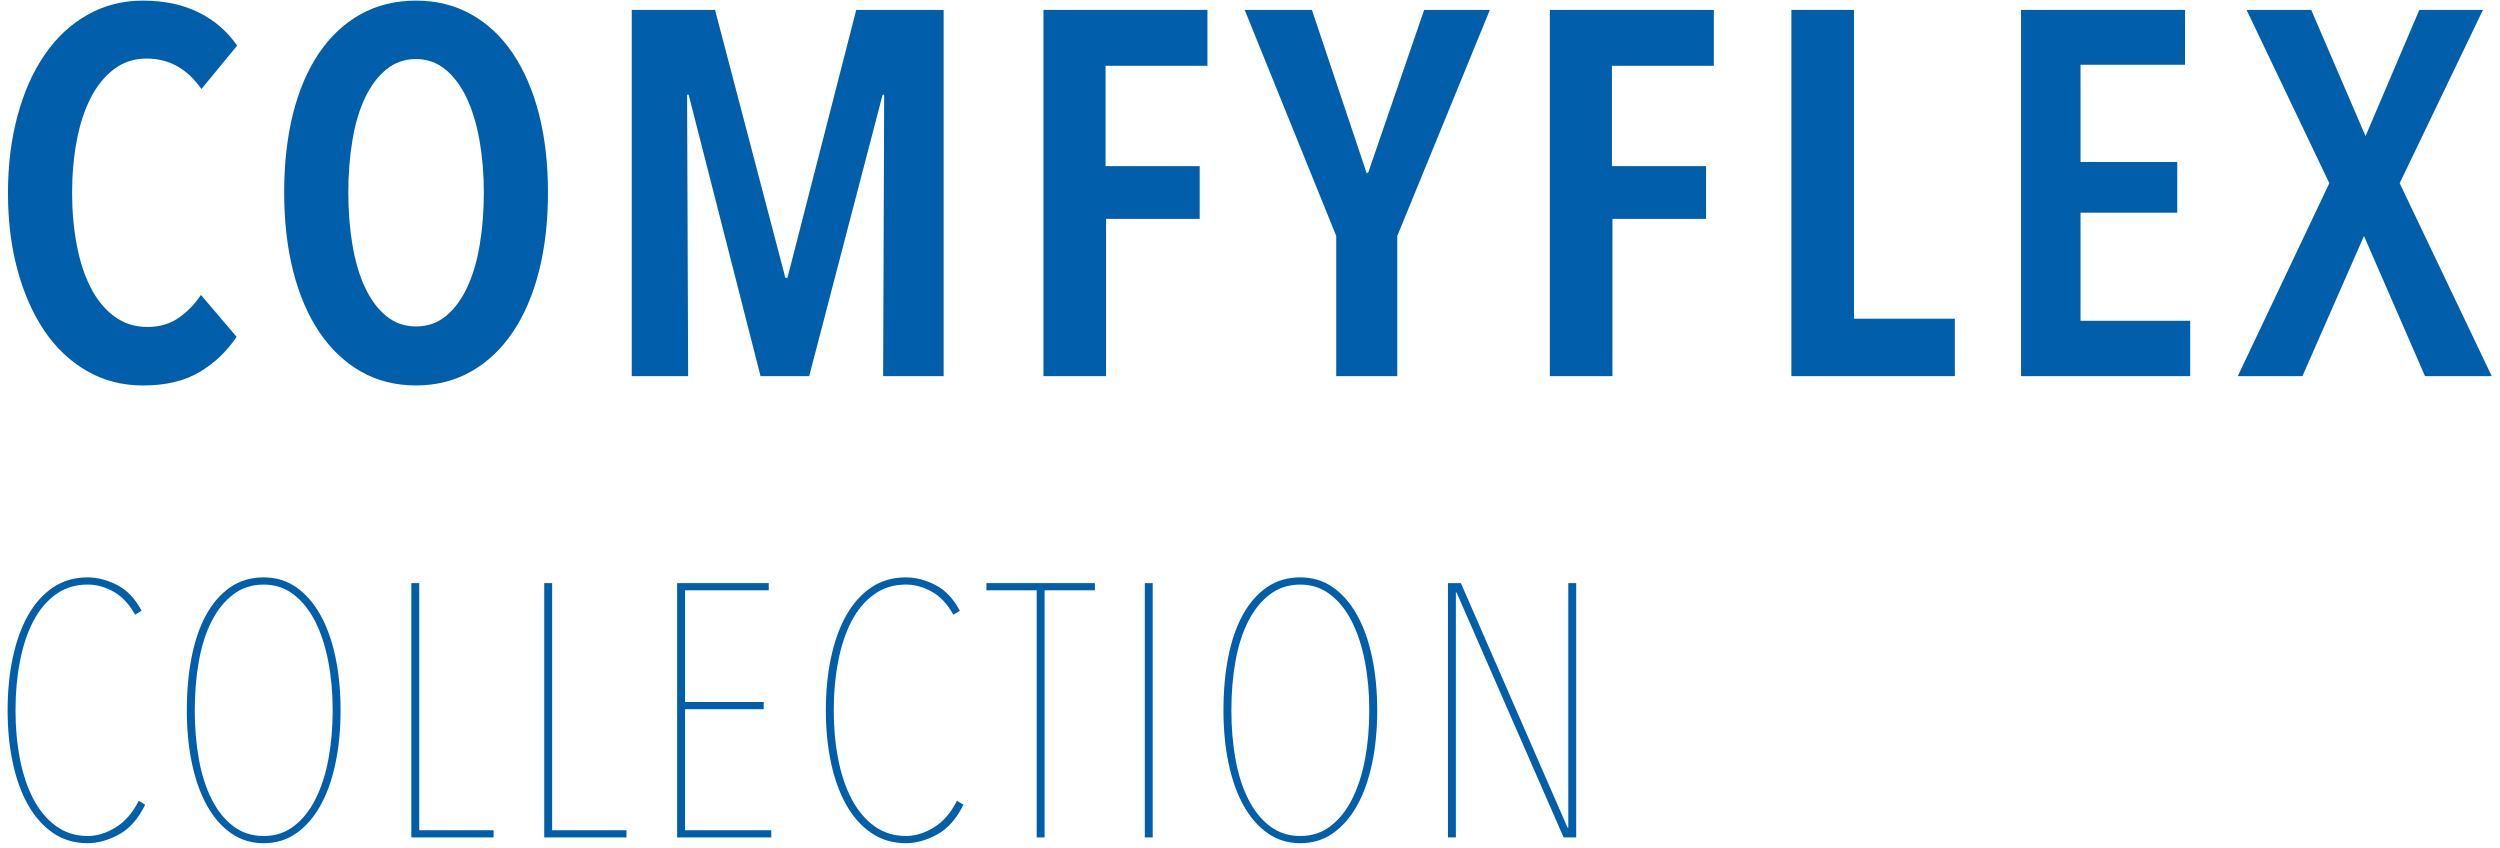 <?xml version="1.0" encoding="utf-8"?>
<!-- Generator: Adobe Illustrator 12.0.0, SVG Export Plug-In  -->
<!DOCTYPE svg PUBLIC "-//W3C//DTD SVG 1.1//EN" "http://www.w3.org/Graphics/SVG/1.1/DTD/svg11.dtd">
<svg  version="1.1" xmlns="http://www.w3.org/2000/svg" xmlns:xlink="http://www.w3.org/1999/xlink" xmlns:a="http://ns.adobe.com/AdobeSVGViewerExtensions/3.0/"
	 width="174" height="59" viewBox="-0.53 -0.043 174 59" enable-background="new -0.53 -0.043 174 59" xml:space="preserve">
<defs>
</defs>
<path fill="#005EAA" d="M13.363,25.848c-1.044,0.624-2.358,0.938-3.942,0.938c-1.44,0-2.742-0.338-3.906-1.01
	c-1.164-0.671-2.148-1.602-2.952-2.79c-0.804-1.188-1.428-2.598-1.872-4.229c-0.444-1.632-0.666-3.42-0.666-5.364
	S0.247,9.654,0.691,8.01c0.444-1.644,1.074-3.059,1.89-4.248c0.816-1.188,1.805-2.111,2.97-2.772C6.715,0.33,8.005,0,9.421,0
	c1.463,0,2.748,0.27,3.852,0.81s2.004,1.314,2.7,2.322l-2.484,3.023c-0.984-1.415-2.256-2.123-3.816-2.123
	c-0.864,0-1.62,0.246-2.268,0.737c-0.648,0.492-1.188,1.158-1.62,1.998c-0.432,0.841-0.756,1.83-0.972,2.97
	c-0.216,1.141-0.324,2.358-0.324,3.654c0,1.272,0.108,2.478,0.324,3.618c0.216,1.141,0.54,2.13,0.972,2.97
	c0.432,0.841,0.978,1.507,1.638,1.998c0.66,0.492,1.434,0.738,2.322,0.738c0.84,0,1.566-0.216,2.178-0.648
	c0.612-0.432,1.122-0.959,1.53-1.584l2.484,2.916C15.265,24.408,14.407,25.224,13.363,25.848"/>
<path fill="#005EAA" d="M37.609,13.355c0,2.017-0.211,3.847-0.63,5.49c-0.42,1.645-1.026,3.055-1.818,4.23
	c-0.792,1.175-1.759,2.088-2.898,2.735c-1.14,0.647-2.418,0.973-3.834,0.973c-1.44,0-2.724-0.325-3.852-0.973
	s-2.088-1.561-2.88-2.735c-0.792-1.176-1.399-2.586-1.818-4.23c-0.42-1.644-0.63-3.474-0.63-5.49c0-2.016,0.204-3.839,0.612-5.472
	c0.408-1.633,1.008-3.036,1.8-4.212s1.758-2.082,2.898-2.718S26.989,0,28.429,0c1.416,0,2.694,0.318,3.834,0.954
	c1.139,0.636,2.106,1.542,2.898,2.718s1.398,2.579,1.818,4.212C37.398,9.517,37.609,11.34,37.609,13.355 M33.145,13.355
	c0-1.296-0.103-2.514-0.306-3.653c-0.204-1.14-0.504-2.124-0.9-2.952s-0.888-1.481-1.476-1.962c-0.589-0.48-1.266-0.721-2.034-0.721
	c-0.792,0-1.482,0.24-2.07,0.721c-0.589,0.48-1.08,1.134-1.476,1.962s-0.69,1.813-0.882,2.952s-0.288,2.357-0.288,3.653
	s0.096,2.515,0.288,3.654c0.192,1.141,0.486,2.13,0.882,2.97c0.396,0.841,0.887,1.5,1.476,1.979c0.588,0.481,1.278,0.721,2.07,0.721
	s1.482-0.239,2.07-0.721c0.588-0.479,1.08-1.139,1.476-1.979c0.396-0.84,0.69-1.829,0.882-2.97
	C33.049,15.87,33.145,14.651,33.145,13.355"/>
<polygon fill="#005EAA" points="60.937,26.136 61.008,6.552 60.9,6.552 55.789,26.136 52.404,26.136 47.4,6.552 47.292,6.552 
	47.365,26.136 43.44,26.136 43.44,0.647 49.236,0.647 54.132,19.296 54.276,19.296 59.064,0.647 65.148,0.647 65.148,26.136 "/>
<polygon fill="#005EAA" points="76.416,4.536 76.416,11.52 82.968,11.52 82.968,15.191 76.452,15.191 76.452,26.136 72.096,26.136 
	72.096,0.647 83.508,0.647 83.508,4.536 "/>
<polygon fill="#005EAA" points="96.72,16.38 96.72,26.136 92.472,26.136 92.472,16.38 86.1,0.648 90.78,0.648 94.595,12.023 
	94.704,11.952 98.591,0.648 103.164,0.648 "/>
<polygon fill="#005EAA" points="111.66,4.536 111.66,11.52 118.212,11.52 118.212,15.191 111.696,15.191 111.696,26.136 
	107.339,26.136 107.339,0.647 118.751,0.647 118.751,4.536 "/>
<polygon fill="#005EAA" points="124.151,26.136 124.151,0.647 128.507,0.647 128.507,22.14 135.527,22.14 135.527,26.136 "/>
<polygon fill="#005EAA" points="140.135,26.136 140.135,0.647 151.547,0.647 151.547,4.464 144.275,4.464 144.275,11.231 
	151.007,11.231 151.007,14.76 144.275,14.76 144.275,22.284 151.908,22.284 151.908,26.136 "/>
<polygon fill="#005EAA" points="168.251,26.136 164.003,16.38 159.719,26.136 155.219,26.136 161.591,12.708 155.832,0.647 
	160.332,0.647 164.111,9.432 167.855,0.647 172.283,0.647 166.487,12.708 172.895,26.136 "/>
<path fill="#005EAA" d="M7.737,58.042c-0.742,0.4-1.462,0.601-2.163,0.601c-0.916,0-1.721-0.238-2.412-0.713
	c-0.692-0.475-1.271-1.125-1.737-1.95c-0.467-0.825-0.822-1.8-1.063-2.925C0.12,51.93,0,50.709,0,49.393s0.12-2.541,0.362-3.676
	c0.241-1.133,0.596-2.112,1.063-2.938c0.466-0.824,1.045-1.471,1.737-1.938c0.691-0.466,1.496-0.699,2.412-0.699
	c0.667,0,1.346,0.175,2.038,0.524c0.691,0.351,1.263,0.95,1.712,1.8l-0.449,0.275c-0.417-0.75-0.922-1.287-1.513-1.612
	c-0.592-0.325-1.187-0.487-1.788-0.487c-0.85,0-1.591,0.229-2.225,0.688c-0.633,0.458-1.154,1.079-1.562,1.862
	C1.379,43.977,1.07,44.9,0.862,45.967c-0.208,1.067-0.312,2.209-0.312,3.426s0.104,2.354,0.312,3.412S1.383,54.788,1.8,55.58
	c0.416,0.791,0.941,1.416,1.575,1.875c0.633,0.458,1.366,0.688,2.199,0.688c0.65,0,1.301-0.2,1.951-0.601
	c0.649-0.399,1.183-1.017,1.6-1.85l0.449,0.274C9.091,56.951,8.478,57.643,7.737,58.042"/>
<path fill="#005EAA" d="M23.174,49.393c0,1.35-0.121,2.592-0.363,3.725c-0.241,1.133-0.591,2.108-1.05,2.924
	c-0.458,0.818-1.016,1.455-1.675,1.914c-0.658,0.458-1.412,0.688-2.262,0.688c-0.85,0-1.604-0.229-2.262-0.688
	c-0.659-0.459-1.217-1.096-1.676-1.914c-0.458-0.815-0.808-1.791-1.05-2.924c-0.241-1.133-0.362-2.375-0.362-3.725
	c0-1.352,0.112-2.592,0.337-3.727c0.226-1.132,0.563-2.107,1.013-2.924c0.45-0.816,1.008-1.454,1.675-1.913
	c0.667-0.458,1.441-0.687,2.325-0.687c0.85,0,1.604,0.229,2.262,0.687c0.659,0.459,1.217,1.097,1.675,1.913
	c0.459,0.816,0.809,1.792,1.05,2.924C23.054,46.801,23.174,48.041,23.174,49.393 M22.625,49.393c0-1.217-0.104-2.358-0.312-3.426
	c-0.209-1.066-0.513-1.991-0.913-2.774s-0.9-1.404-1.5-1.863c-0.6-0.458-1.292-0.687-2.075-0.687c-0.817,0-1.525,0.229-2.125,0.687
	c-0.6,0.459-1.1,1.08-1.5,1.863c-0.4,0.783-0.696,1.708-0.888,2.774c-0.191,1.067-0.287,2.209-0.287,3.426s0.096,2.354,0.287,3.412
	c0.192,1.059,0.488,1.983,0.888,2.774c0.4,0.792,0.9,1.417,1.5,1.876c0.6,0.458,1.308,0.688,2.125,0.688c0.8,0,1.5-0.229,2.1-0.688
	c0.6-0.459,1.1-1.084,1.5-1.876c0.4-0.791,0.7-1.716,0.9-2.774C22.524,51.746,22.625,50.609,22.625,49.393"/>
<polygon fill="#005EAA" points="28.099,58.242 28.099,40.542 28.649,40.542 28.649,57.742 33.824,57.742 33.824,58.242 "/>
<polygon fill="#005EAA" points="37.349,58.242 37.349,40.542 37.899,40.542 37.899,57.742 43.074,57.742 43.074,58.242 "/>
<polygon fill="#005EAA" points="46.599,58.242 46.599,40.542 52.974,40.542 52.974,41.042 47.149,41.042 47.149,48.817 
	52.624,48.817 52.624,49.317 47.149,49.317 47.149,57.742 53.149,57.742 53.149,58.242 "/>
<path fill="#005EAA" d="M64.686,58.042c-0.742,0.4-1.462,0.601-2.163,0.601c-0.916,0-1.721-0.238-2.412-0.713
	c-0.692-0.475-1.271-1.125-1.737-1.95c-0.467-0.825-0.822-1.8-1.063-2.925c-0.242-1.125-0.362-2.346-0.362-3.662
	s0.12-2.541,0.362-3.676c0.241-1.133,0.596-2.112,1.063-2.938c0.466-0.824,1.045-1.471,1.737-1.938
	c0.691-0.466,1.496-0.699,2.412-0.699c0.667,0,1.346,0.175,2.038,0.524c0.691,0.351,1.263,0.95,1.712,1.8l-0.449,0.275
	c-0.417-0.75-0.922-1.287-1.513-1.612c-0.592-0.325-1.187-0.487-1.788-0.487c-0.85,0-1.591,0.229-2.225,0.688
	c-0.633,0.458-1.154,1.079-1.562,1.862c-0.408,0.784-0.717,1.708-0.925,2.774c-0.208,1.067-0.312,2.209-0.312,3.426
	s0.104,2.354,0.312,3.412s0.521,1.983,0.938,2.775c0.416,0.791,0.941,1.416,1.575,1.875c0.633,0.458,1.366,0.688,2.199,0.688
	c0.65,0,1.301-0.2,1.951-0.601c0.649-0.399,1.183-1.017,1.6-1.85l0.449,0.274C66.04,56.951,65.427,57.643,64.686,58.042"/>
<polygon fill="#005EAA" points="72.173,41.042 72.173,58.242 71.624,58.242 71.624,41.042 68.124,41.042 68.124,40.542 
	75.673,40.542 75.673,41.042 "/>
<rect x="79.148" y="40.542" fill="#005EAA" width="0.55" height="17.7"/>
<path fill="#005EAA" d="M95.324,49.393c0,1.35-0.121,2.592-0.363,3.725c-0.241,1.133-0.591,2.108-1.05,2.924
	c-0.458,0.818-1.017,1.455-1.675,1.914c-0.658,0.458-1.412,0.688-2.262,0.688c-0.851,0-1.604-0.229-2.263-0.688
	c-0.659-0.459-1.217-1.096-1.676-1.914c-0.458-0.815-0.808-1.791-1.05-2.924c-0.241-1.133-0.362-2.375-0.362-3.725
	c0-1.352,0.112-2.592,0.337-3.727c0.226-1.132,0.563-2.107,1.013-2.924c0.45-0.816,1.008-1.454,1.674-1.913
	c0.668-0.458,1.441-0.687,2.326-0.687c0.85,0,1.604,0.229,2.262,0.687c0.658,0.459,1.217,1.097,1.675,1.913
	c0.459,0.816,0.809,1.792,1.05,2.924C95.203,46.801,95.324,48.041,95.324,49.393 M94.773,49.393c0-1.217-0.104-2.358-0.312-3.426
	c-0.209-1.066-0.513-1.991-0.913-2.774s-0.9-1.404-1.5-1.863c-0.6-0.458-1.292-0.687-2.074-0.687c-0.818,0-1.525,0.229-2.125,0.687
	c-0.601,0.459-1.101,1.08-1.5,1.863c-0.4,0.783-0.696,1.708-0.888,2.774c-0.191,1.067-0.287,2.209-0.287,3.426
	s0.096,2.354,0.287,3.412c0.192,1.059,0.488,1.983,0.888,2.774c0.4,0.792,0.9,1.417,1.5,1.876c0.6,0.458,1.307,0.688,2.125,0.688
	c0.799,0,1.5-0.229,2.1-0.688c0.6-0.459,1.1-1.084,1.5-1.876c0.4-0.791,0.699-1.716,0.9-2.774
	C94.673,51.746,94.773,50.609,94.773,49.393"/>
<polygon fill="#005EAA" points="108.298,58.242 100.847,41.192 100.798,41.192 100.798,58.242 100.248,58.242 100.248,40.542 
	101.148,40.542 108.573,57.567 108.623,57.567 108.623,40.542 109.173,40.542 109.173,58.242 "/>
</svg>
